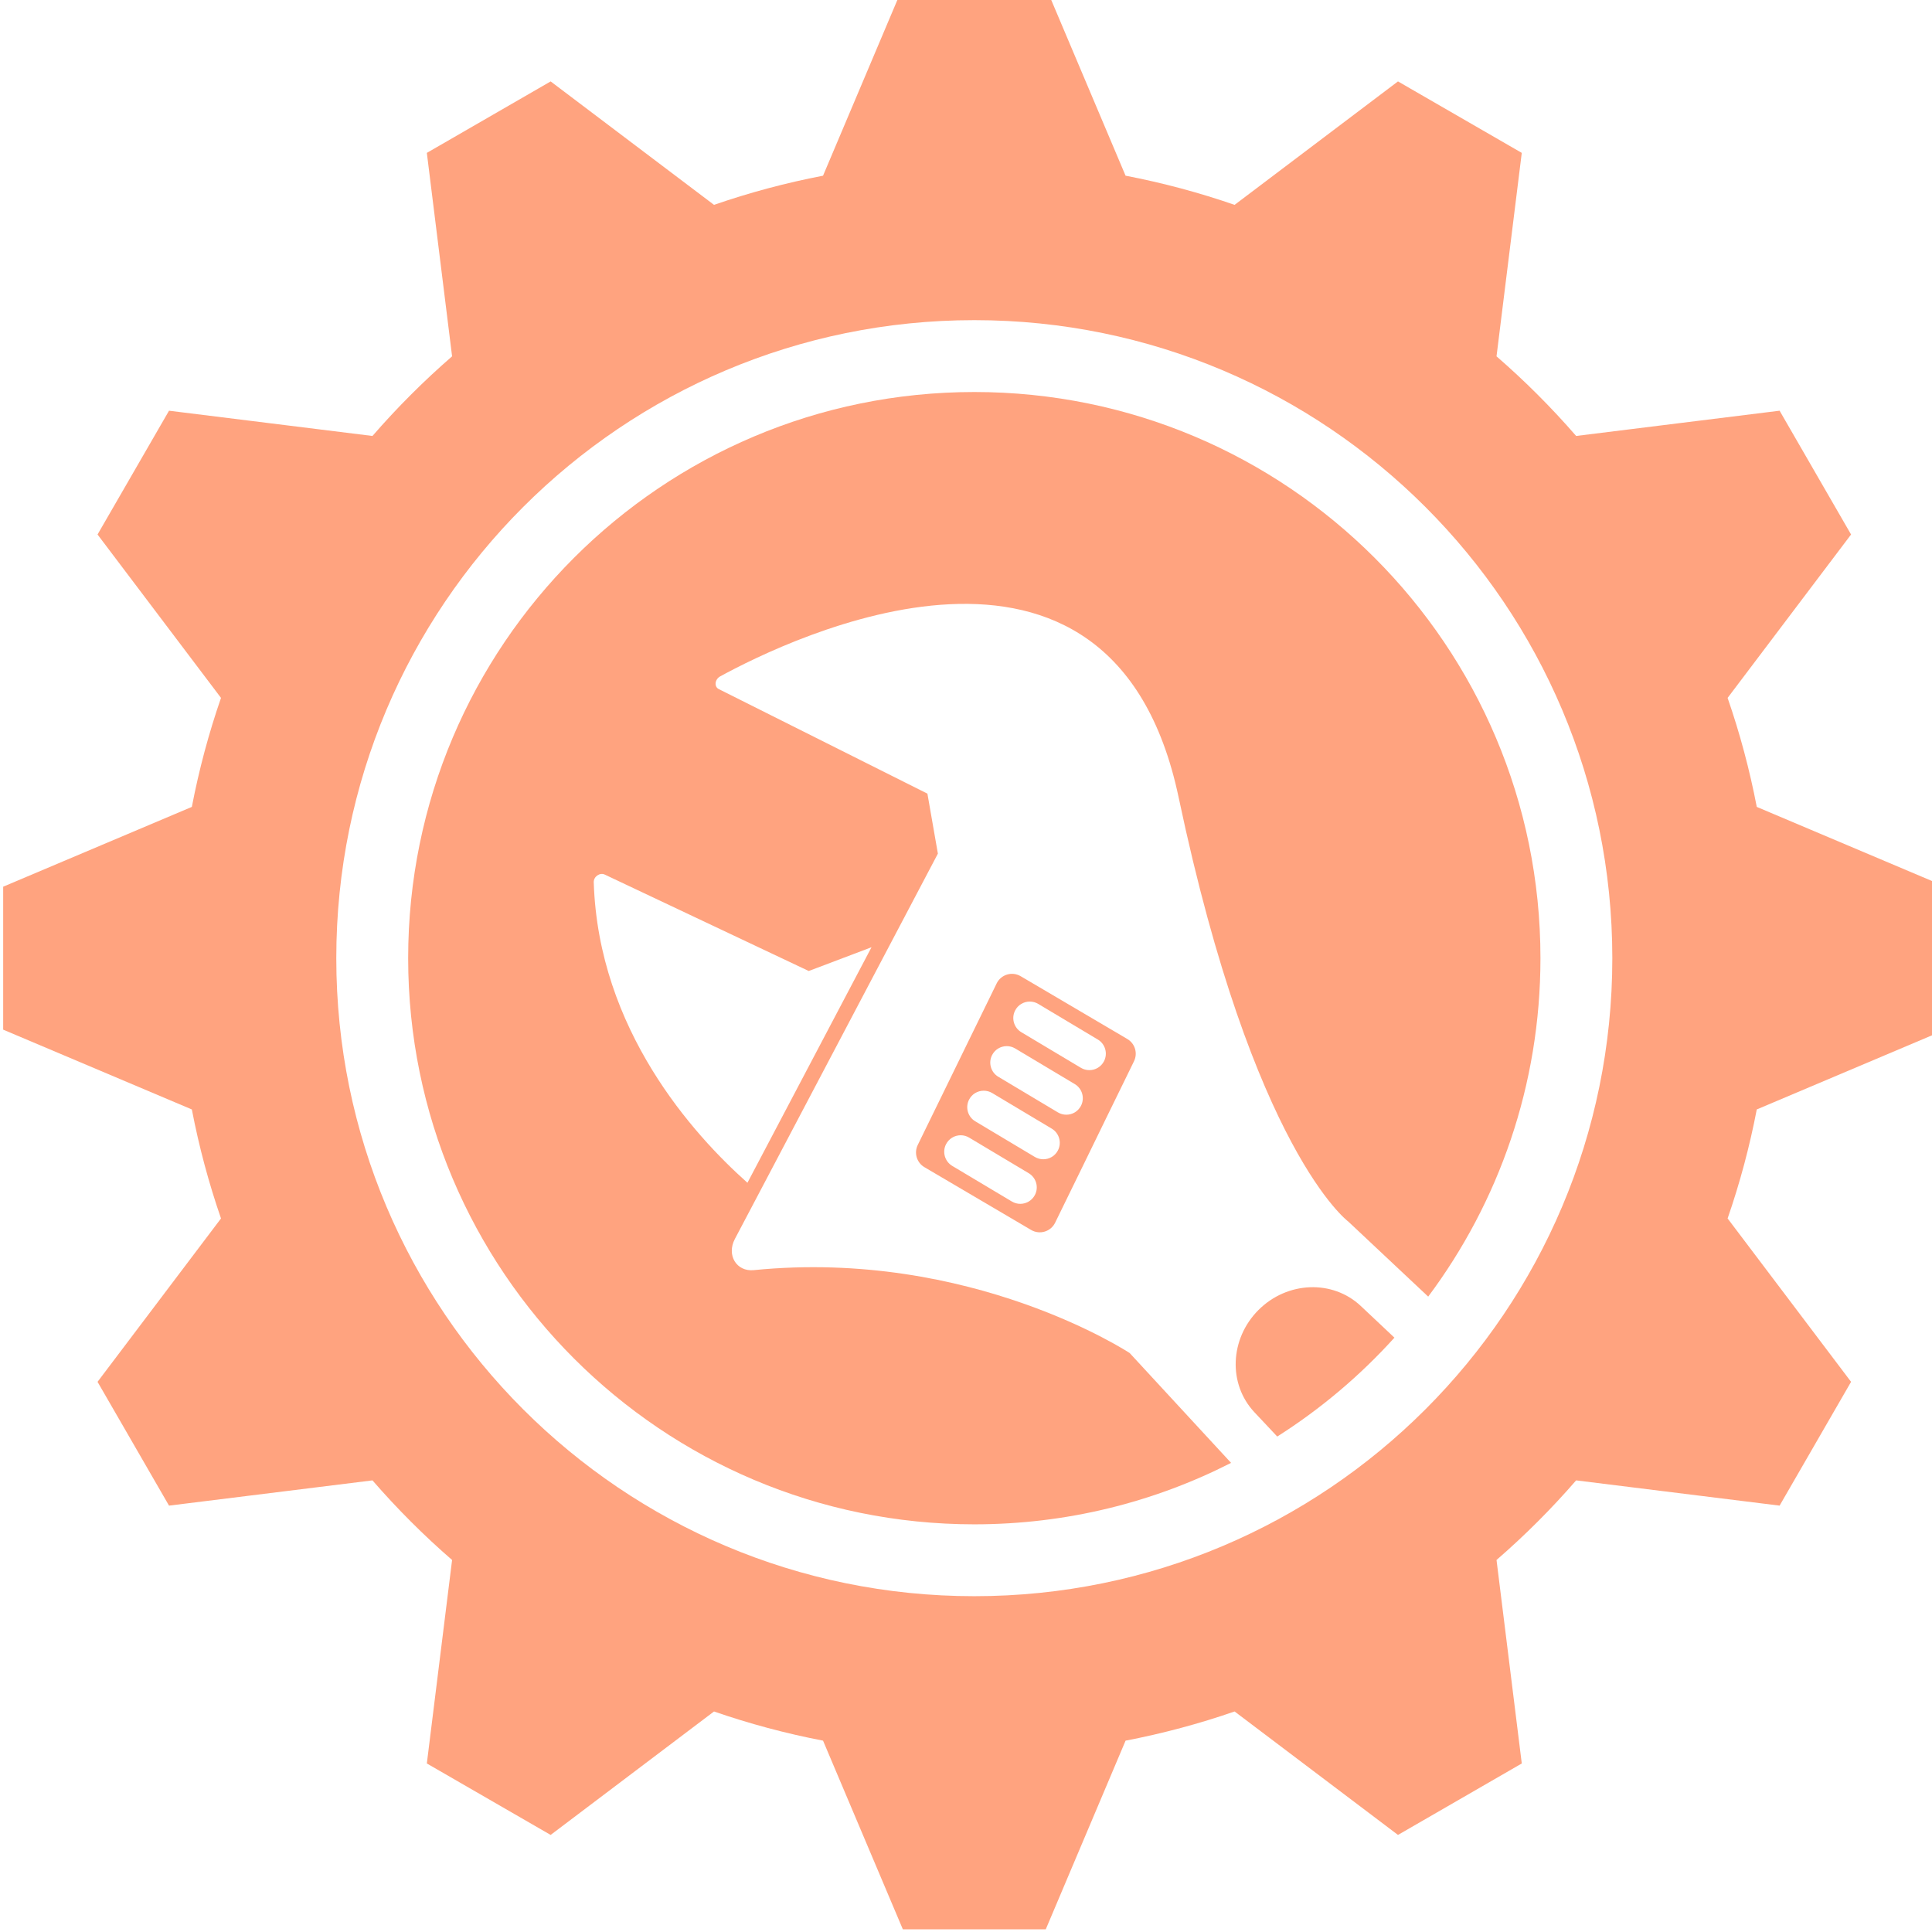<?xml version="1.0" encoding="UTF-8" standalone="no"?>
<!-- Created with Inkscape (http://www.inkscape.org/) -->

<svg
   version="1.1"
   id="svg62"
   width="1333.34"
   height="1333.34"
   viewBox="0 0 1333.34 1333.34"
   sodipodi:docname="project-4.svg"
   inkscape:version="1.2.2 (b0a8486541, 2022-12-01)"
   xmlns:inkscape="http://www.inkscape.org/namespaces/inkscape"
   xmlns:sodipodi="http://sodipodi.sourceforge.net/DTD/sodipodi-0.dtd"
   xmlns="http://www.w3.org/2000/svg"
   xmlns:svg="http://www.w3.org/2000/svg">
  <defs
     id="defs66" />
  <sodipodi:namedview
     id="namedview64"
     pagecolor="#ffffff"
     bordercolor="#000000"
     borderopacity="0.25"
     inkscape:showpageshadow="2"
     inkscape:pageopacity="0.0"
     inkscape:pagecheckerboard="0"
     inkscape:deskcolor="#d1d1d1"
     showgrid="false"
     inkscape:zoom="0.30899999"
     inkscape:cx="1200.6473"
     inkscape:cy="1338.1878"
     inkscape:window-width="2560"
     inkscape:window-height="1403"
     inkscape:window-x="0"
     inkscape:window-y="0"
     inkscape:window-maximized="1"
     inkscape:current-layer="g72">
    <inkscape:page
       x="0"
       y="0"
       id="page68"
       width="1333.34"
       height="1333.34" />
  </sodipodi:namedview>
  <g
     id="g70"
     inkscape:groupmode="layer"
     inkscape:label="Page 1"
     transform="matrix(1.333,0,0,-1.333,0,2666.667)">
    <g
       id="g72"
       transform="matrix(0.08,0,0,0.08,-295.572,704.423)"
       style="fill:#ffa37f;fill-opacity:1">
      <path
         d="m 10000,5871 c -2280.4,0 -4129,1848.6 -4129,4129 0,2280.5 1848.6,4129.1 4129,4129.1 2280.4,0 4129,-1848.6 4129,-4129.1 0,-2280.4 -1848.6,-4129 -4129,-4129 z m 5063.9,3150.1 1220.9,516.4 v 925.1 l -1220.9,516.4 c 0,0 0,0 -0.1,0.1 -46.4,241.5 -109.7,477.1 -188.7,705.3 l 799,1057.5 -47.1,81.5 -368.4,638.1 -47,81.5 -1316.7,-163.4 c -79.7,91.8 -162.6,180.8 -248.6,266.7 -85.9,86 -174.9,168.9 -266.7,248.6 l 163.4,1316.7 -81.5,47 -638.1,368.4 -81.5,47.1 -1057.4,-798.9 c -228.3,79 -463.9,142.3 -705.5,188.7 0,0 0,0 -0.1,0 l -516.4,1220.9 h -925 L 9021.1,15064 c 0,0 0,-0.1 -0.1,-0.1 -241.6,-46.4 -477.2,-109.7 -705.5,-188.7 l -1057.3,798.9 -81.5,-47.1 -638.1,-368.4 -81.6,-47 163.4,-1316.7 c -91.8,-79.7 -180.8,-162.6 -266.7,-248.6 -86,-85.9 -168.9,-174.9 -248.6,-266.7 l -1316.6,163.4 -47.1,-81.5 -368.4,-638.1 -47.1,-81.5 799,-1057.4 c -79,-228.3 -142.3,-463.8 -188.7,-705.4 -0.1,-0.1 -0.1,-0.1 -0.1,-0.1 l -1220.9,-516.4 v -925.1 l 1220.9,-516.4 0.1,-0.1 c 46.4,-241.5 109.7,-477.1 188.7,-705.4 l -799,-1057.4 47.1,-81.5 368.4,-638.1 47.1,-81.5 1316.7,163.4 c 159.3,-183.7 331.6,-356 515.2,-515.2 L 6457,4788.5 l 81.6,-47.1 638.1,-368.4 81.5,-47 1057.3,798.9 c 228.3,-79 463.9,-142.3 705.5,-188.8 0.1,0 0.1,0 0.1,0 l 516.4,-1220.9 h 925 l 516.5,1220.9 c 120.8,23.2 240.1,50.7 357.7,82.2 117.7,31.5 233.7,67.1 347.8,106.6 l 1057.4,-798.9 81.5,47 638.1,368.4 81.5,47.1 -163.4,1316.8 c 183.7,159.3 355.9,331.5 515.2,515.2 l 1316.8,-163.4 47,81.5 368.4,638.1 47.1,81.5 -799,1057.4 c 79,228.3 142.3,463.8 188.7,705.4 l 0.1,0.1"
         style="fill:#ffa37f;fill-opacity:1;fill-rule:nonzero;stroke:none"
         id="path74" />
      <path
         d="m 10839.1,9332.6 c -9.3,-17.6 -22.9,-31.9 -39.3,-41.8 -16.4,-9.9 -35.4,-15.4 -55.3,-15.4 -19.1,0 -38,5.2 -54.6,15.1 l -385.7,230.5 c -48,28.7 -65.6,90.1 -40.3,139.9 18.4,36 54.8,58.3 95.2,58.3 19.1,0 38,-5.2 54.5,-15.1 l 385.7,-230.5 c 48.6,-29 66,-90.9 39.8,-141 z m -149,-288.4 c -9.3,-17.7 -22.9,-32 -39.3,-41.9 -16.4,-9.9 -35.4,-15.3 -55.3,-15.3 -19.2,0 -38,5.2 -54.6,15.1 l -385.7,230.5 c -48,28.6 -65.7,90.1 -40.3,139.9 18.3,35.9 54.8,58.3 95.1,58.3 19.2,0 38.1,-5.3 54.6,-15.1 l 385.7,-230.6 c 48.5,-29 65.9,-90.9 39.8,-140.9 z M 10541,8755.7 c -9.2,-17.7 -22.8,-31.9 -39.2,-41.8 -16.4,-9.9 -35.4,-15.3 -55.4,-15.3 -19.1,0 -37.9,5.2 -54.5,15 l -385.7,230.6 c -47.98,28.6 -65.73,90.1 -40.31,139.8 18.3,36.1 54.71,58.3 95.11,58.3 19.1,0 38.1,-5.1 54.6,-15 l 385.7,-230.6 c 48.5,-29 65.9,-90.9 39.7,-141 z m -149,-288.4 c -18.5,-35.3 -54.7,-57.2 -94.6,-57.2 -19.1,0 -37.9,5.3 -54.5,15.2 l -385.71,230.4 c -47.97,28.6 -65.71,90.1 -40.39,139.9 18.4,36 54.81,58.4 95.21,58.4 19.13,0 37.99,-5.3 54.53,-15.2 l 385.76,-230.5 c 48.5,-29.1 66,-91 39.7,-141 z m 507.4,1063.2 -542,319.1 -57.6,33.8 c -55.5,32.6 -127,11 -155.2,-46.8 l -45,-92.3 -142.95,-292.4 -142.62,-292.2 -142.9,-292.4 -37.16,-76.2 c -25.32,-51.9 -6.47,-114.4 43.26,-143.7 l 38.91,-22.9 542.16,-319 109.4,-64.4 c 55.4,-32.6 127,-11.1 155.3,46.8 l 50.1,102.6 142.9,292.4 142.5,292.3 143,292.3 32.1,65.9 c 25.2,51.8 6.3,114.3 -43.3,143.5 l -90.9,53.6"
         style="fill:#ffa37f;fill-opacity:1;fill-rule:nonzero;stroke:none"
         id="path76" />
      <path
         d="m 8928.63,9917 406.14,153.8 -802.94,-1524.3 c -350.87,312.1 -964.52,991.2 -994.66,1944.7 -1.2,36.7 39.38,64.8 71.27,49.8 z M 10000,13664 c -2023.5,0 -3663.87,-1640.4 -3663.87,-3664 0,-2023.5 1640.37,-3663.9 3663.87,-3663.9 598.2,0 1163,143.4 1661.7,397.7 -401.2,434.7 -656.1,710.7 -656.1,710.7 0,0 -1024.83,676.7 -2433.01,536.6 -111.47,-11 -177.28,96.9 -122.2,201.7 l 157.41,298.5 864.88,1641.7 291.62,553.6 -67.75,388.2 -1350.51,676.8 c -17.93,8.9 -23.66,28.6 -18.76,47.2 1.29,4.6 3.14,8.9 5.54,13.1 2.22,4 5.36,8 8.87,11.6 3.79,3.8 8.23,7.2 13.31,10 438.78,240 2534.7,1266.4 2967.2,-782.4 483.7,-2291.7 1097.6,-2745.2 1097.6,-2745.2 l 517.6,-486.2 c 456.3,610.9 726.5,1369.1 726.5,2190.3 0,2023.6 -1640.4,3664 -3663.9,3664"
         style="fill:#ffa37f;fill-opacity:1;fill-rule:nonzero;stroke:none"
         id="path78" />
      <path
         d="m 11839,7723.1 c -93,-93 -142.3,-212.9 -147.1,-332.1 -4.8,-119.2 35.1,-238.2 120.9,-329.6 l 147.7,-157.2 c 281,178.4 536.2,394 758.4,639.9 l -217.7,205 c -182.5,171.7 -475.9,160.3 -662.2,-26"
         style="fill:#ffa37f;fill-opacity:1;fill-rule:nonzero;stroke:none"
         id="path80" />
    </g>
  </g>
</svg>

